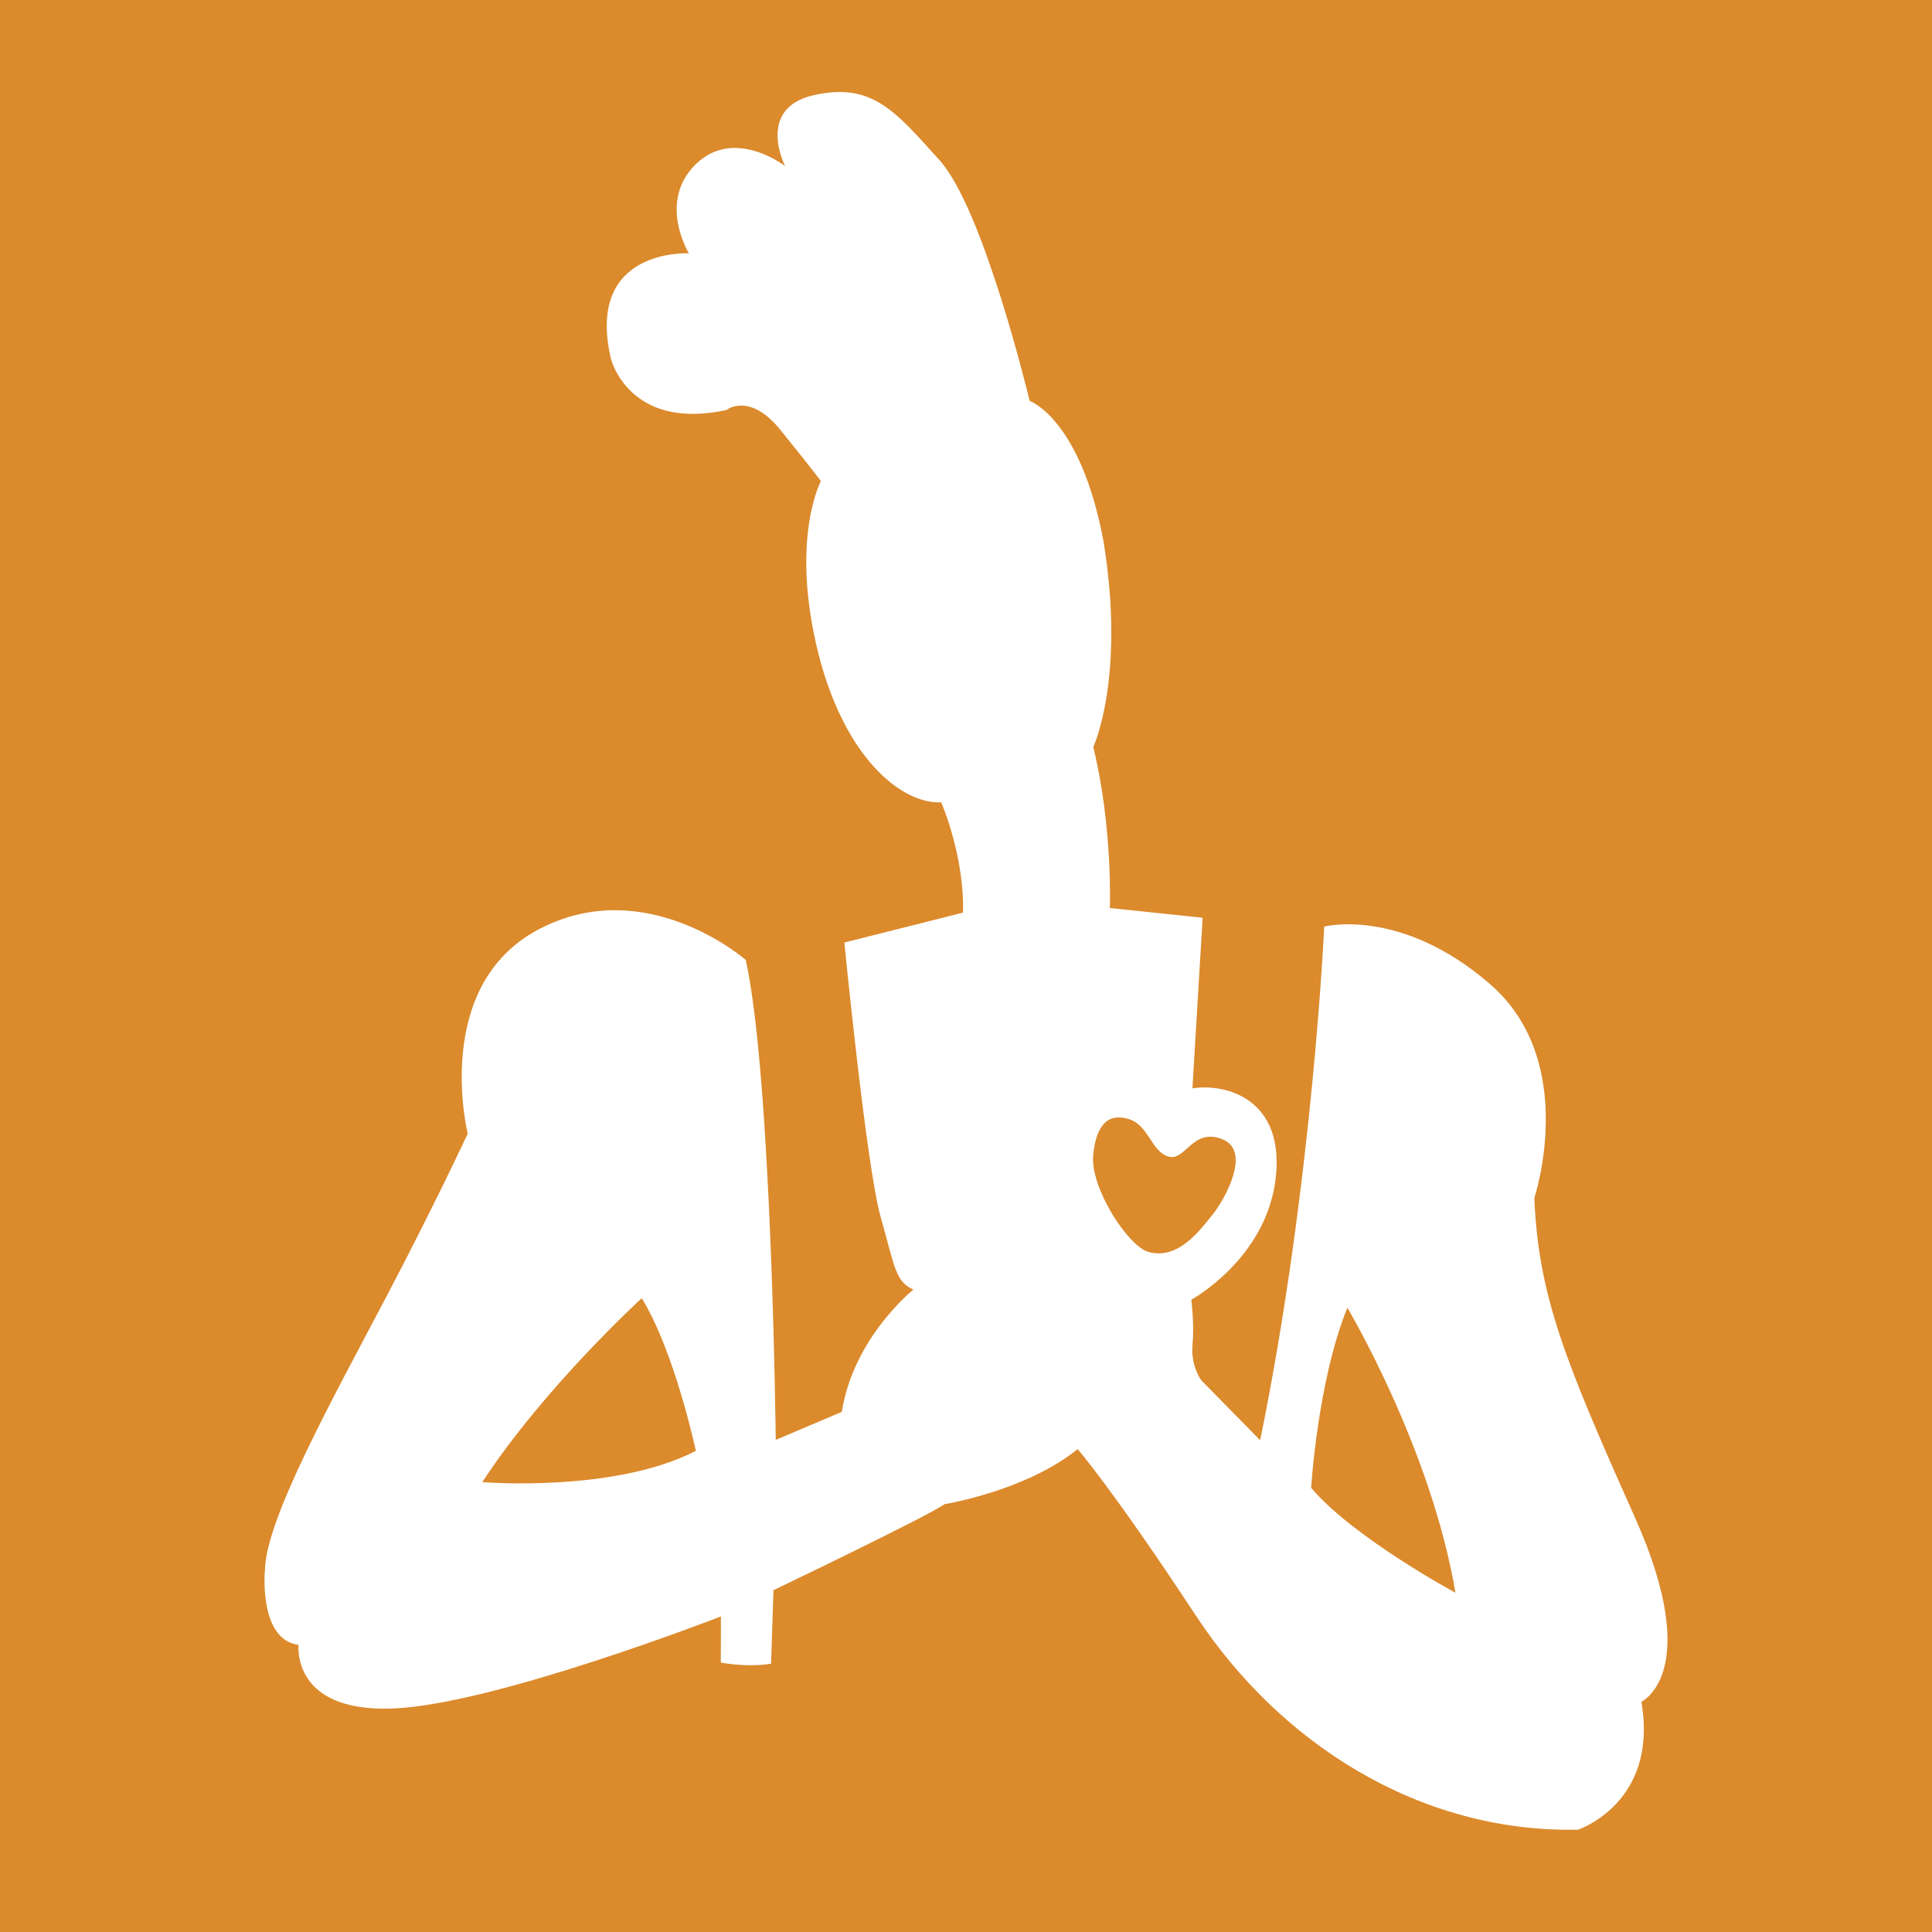 <?xml version="1.0" encoding="UTF-8"?> <svg xmlns="http://www.w3.org/2000/svg" width="168" height="168" viewBox="0 0 168 168" fill="none"><rect x="0" y="0" width="168" height="168" fill="#333333" stroke="none"/><g clip-path="url(#clip0_301_49)"><rect width="168" height="168" fill="#DB8A2C"></rect><path d="M73.401 52.092C73.345 52.113 73.282 52.127 73.24 52.141C73.296 52.127 73.345 52.106 73.401 52.092Z" fill="black"></path><path d="M142.159 131.928C136.117 118.41 133.771 112.691 133.421 104.172C133.421 104.172 137.36 92.347 129.589 85.593C121.819 78.842 115.148 80.571 115.148 80.571C115.148 80.571 114.148 102.894 109.58 125.237L104.462 120.027C104.462 120.027 103.526 118.797 103.698 116.937C103.869 115.077 103.59 113.018 103.59 113.018C103.59 113.018 110.038 109.517 110.914 102.583C111.79 95.649 106.709 94.172 103.69 94.638L104.578 79.802L96.509 78.958C96.509 78.958 96.78 71.96 95.067 64.958C95.067 64.958 97.891 58.972 95.959 47.076C93.96 36.398 89.535 34.861 89.535 34.861C89.535 34.861 85.556 18.197 81.697 13.928C77.838 9.658 75.831 7.129 70.76 8.276C65.691 9.423 68.267 14.441 68.267 14.441C68.267 14.441 63.85 11.004 60.501 14.282C57.151 17.56 59.904 22.029 59.904 22.029C59.904 22.029 50.863 21.523 53.125 31.201C53.125 31.201 54.67 37.489 63.161 35.657C63.161 35.657 65.165 34.041 67.869 37.394C70.573 40.743 71.386 41.831 71.386 41.831C71.386 41.831 68.809 46.578 70.98 56.065C73.15 65.556 78.212 69.921 81.848 69.773C81.848 69.773 83.883 74.453 83.736 79.36L73.421 81.961C73.421 81.961 75.337 101.436 76.571 105.789C77.806 110.142 77.83 111.413 79.423 112.142C79.423 112.142 74.213 116.292 73.202 122.768L67.455 125.209C67.455 125.209 67.128 93.801 64.85 83.474C64.85 83.474 56.184 75.883 46.836 80.818C37.489 85.752 40.671 98.585 40.671 98.585C40.671 98.585 37.628 105.104 33.53 112.882C28.898 121.676 23.143 132.071 23.04 136.46C23.04 136.46 22.434 142.562 25.963 143.036C25.963 143.036 25.294 148.882 34.103 148.568C42.913 148.257 62.688 140.558 62.688 140.558L62.679 144.569C62.679 144.569 64.882 145.019 67.049 144.673L67.26 138.276C67.26 138.276 80.817 131.776 82.135 130.797C82.135 130.797 89.189 129.662 93.709 126.009C93.709 126.009 96.752 129.494 104 140.503C111.245 151.511 123.328 159.377 137.216 159.106C137.216 159.106 144.25 156.788 142.728 147.982C142.728 147.982 148.2 145.445 142.159 131.928ZM41.938 128.881C47.338 120.621 55.801 112.886 55.801 112.886C58.661 117.51 60.509 126.161 60.509 126.161C53.432 129.821 41.938 128.881 41.938 128.881ZM99.866 108.864C98.09 108.366 94.8 103.304 95.059 100.464C95.318 97.625 96.505 96.772 98.201 97.326C99.898 97.879 100.109 100.11 101.591 100.568C103.072 101.022 103.678 98.047 106.274 99.054C108.871 100.062 106.517 104.296 105.414 105.654C104.311 107.012 102.439 109.585 99.866 108.864ZM114.013 129.375C114.013 129.375 114.578 120.059 117.163 113.719C117.163 113.719 124.428 125.898 126.562 138.503C126.562 138.503 117.629 133.672 114.013 129.375Z" fill="white"></path></g><defs><clipPath id="clip0_301_49"><rect width="168" height="168" fill="white"></rect></clipPath></defs></svg> 